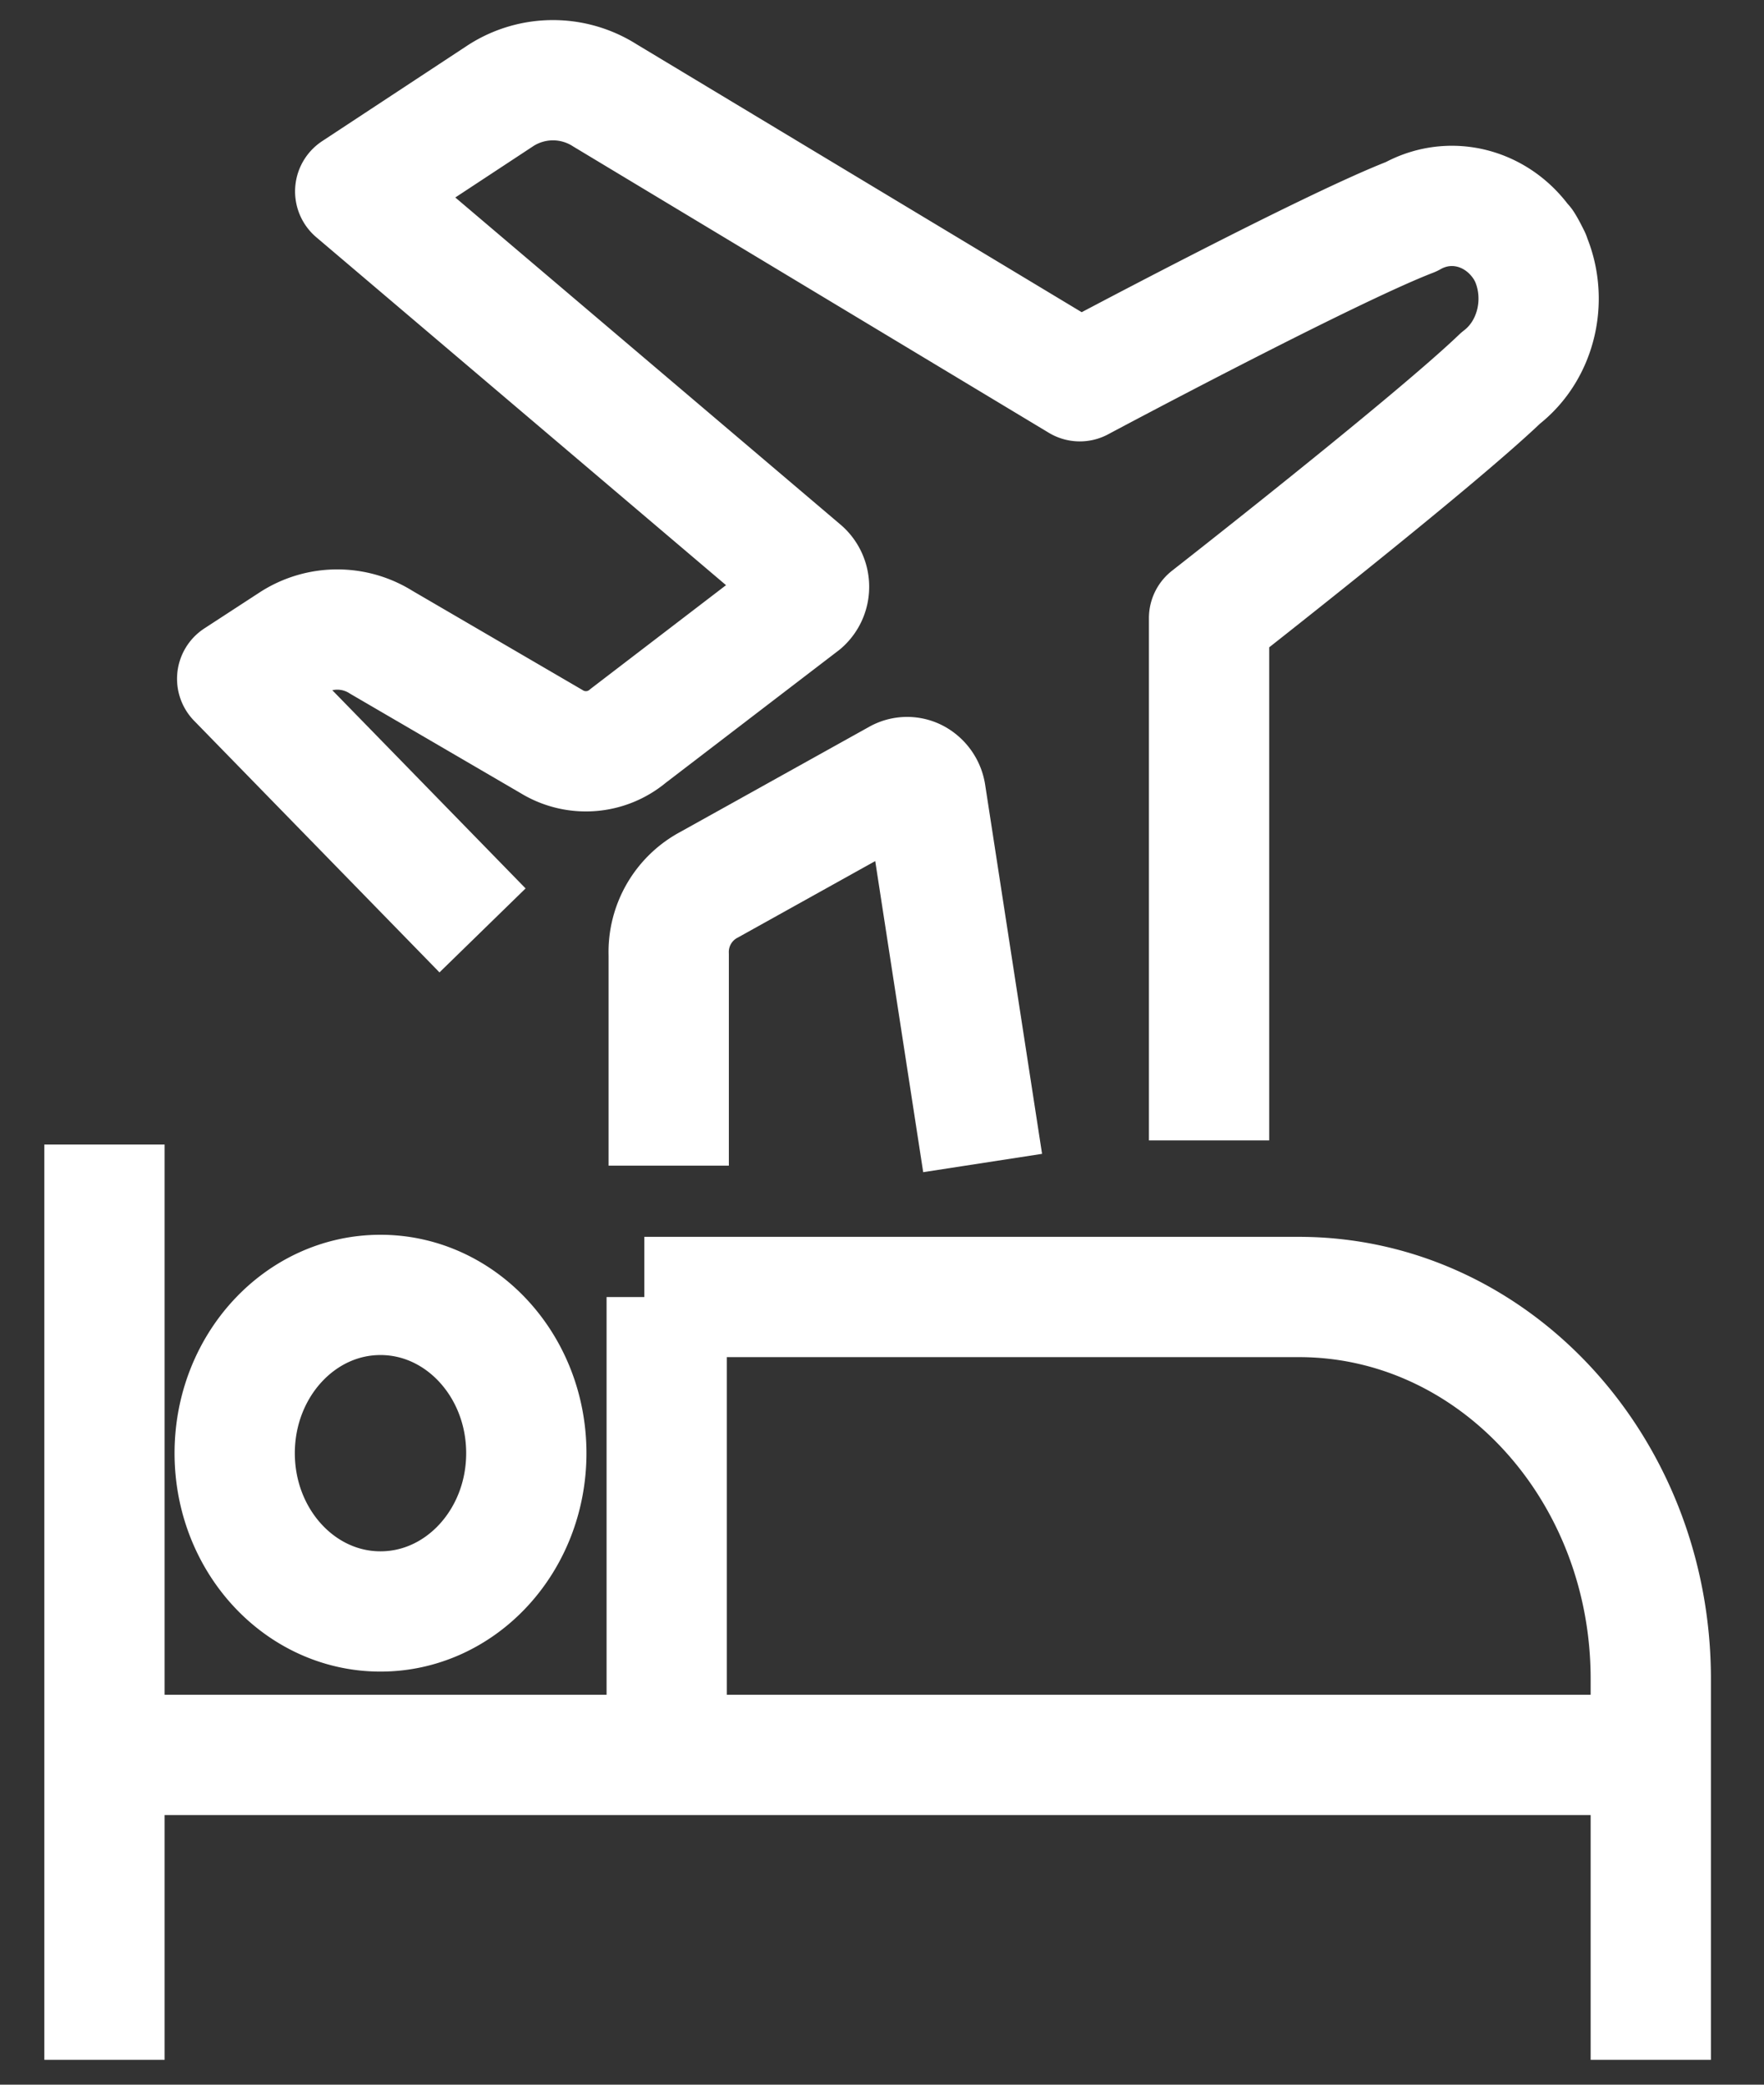 <svg width="22" height="26" xmlns="http://www.w3.org/2000/svg"><rect width="100%" height="100%" fill="#333333" stroke="none"/><g stroke="#fff" stroke-width="1.5" fill="none" fill-rule="evenodd" stroke-linejoin="round"><path d="M1.303 14.275V25.69M1.224 21.887h19.364M6.564 18.124c0 1.09-.814 1.974-1.819 1.974-1.004 0-1.818-.884-1.818-1.974 0-1.09.814-1.974 1.818-1.974 1.005 0 1.819.884 1.819 1.974zM8.036 16.176H16.2c2.423 0 4.388 2.133 4.388 4.764v4.75M8.315 21.887v-5.71M15.079 14.223V7.709s2.794-2.184 3.636-2.993c.496-.379.623-1.118.285-1.665l.085.158c-.282-.583-.946-.81-1.485-.506-1.042.401-4.133 2.052-4.133 2.052L7.545 1.19a1.204 1.204 0 00-1.297 0L4.43 2.387 10 7.117c.056.049.09.123.09.2a.265.265 0 01-.09.202L7.836 9.176a.817.817 0 01-.957.073L4.758 8.012a1.028 1.028 0 00-1.103 0l-.697.454 3.06 3.138"/><path d="M8.34 14.538v-2.631a.95.95 0 01.508-.875l2.364-1.316a.22.22 0 01.208.003.255.255 0 01.125.181l.71 4.605"/></g></svg>